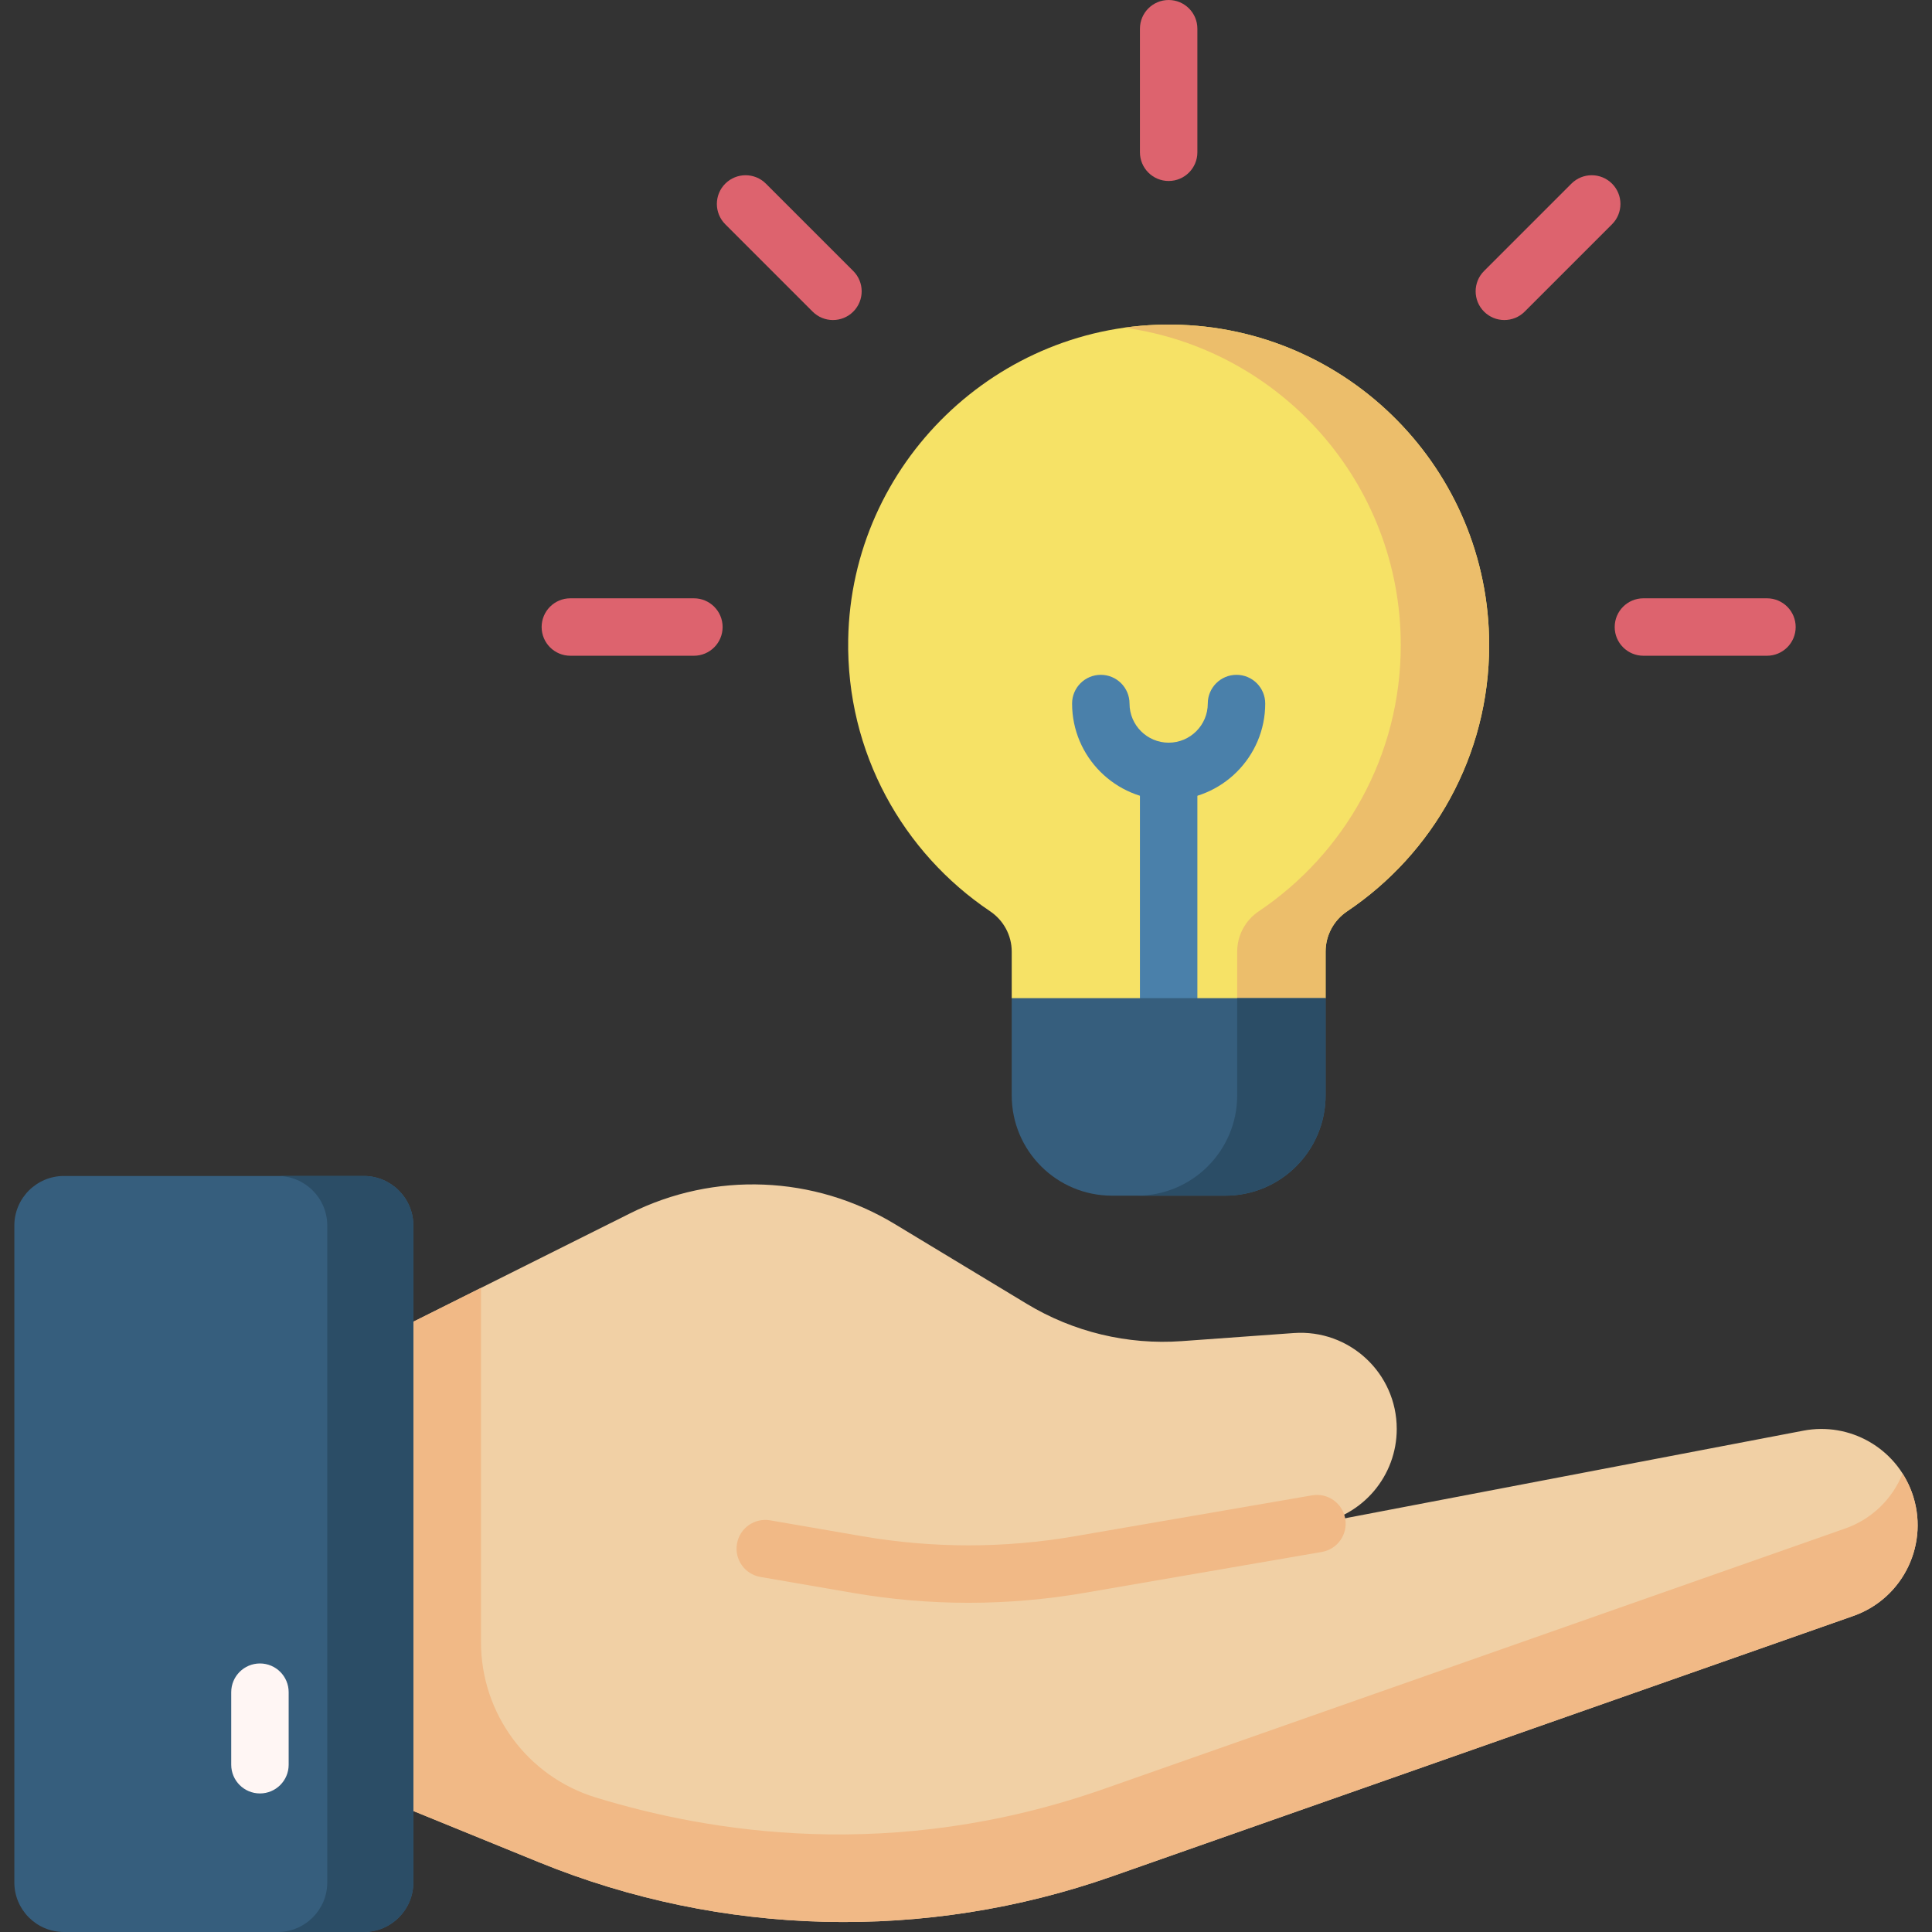 <svg id="Capa_1" enable-background="new 0 0 512.104 512.104" height="512" viewBox="0 0 512.104 512.104" width="512" xmlns="http://www.w3.org/2000/svg"><rect x="0" y="0" width="512.104" height="512.104" fill="#333333" stroke="none"/><g><path d="m506.755 395.545c-4.282-11.759-16.463-18.674-28.755-16.325l-128.923 24.643c12.22-2.107 21.149-12.706 21.149-25.107 0-14.793-12.557-26.477-27.312-25.412l-29.648 2.14c-14.388 1.039-28.743-2.411-41.088-9.873l-35.054-21.188c-21.339-12.898-47.799-13.959-70.101-2.811l-57.455 28.72-20.302 13.935v93.882l20.302 21.883 33.238 13.557c48.503 19.783 102.571 21.12 151.992 3.758l196.444-69.011c13.398-4.706 20.372-19.448 15.513-32.791z" fill="#f1d0a5"/><path d="m506.755 395.545c-.642-1.764-1.481-3.403-2.453-4.934-2.646 6.563-7.991 12.004-15.2 14.536l-196.444 69.011c-56.204 19.745-104.988 11.422-134.766 2.283-18.075-5.547-30.398-22.252-30.398-41.159v-93.908l-17.924 8.96v107.383 22.316l33.238 13.557c48.503 19.783 102.571 21.12 151.992 3.758l196.444-69.011c13.396-4.707 20.37-19.449 15.511-32.792z" fill="#f1b986"/><g><g><path d="m256.736 424.845c-10.291 0-20.576-.881-30.794-2.645l-24.389-4.208c-4.144-.715-6.922-4.653-6.208-8.797.715-4.144 4.653-6.919 8.797-6.208l24.389 4.208c18.705 3.229 37.676 3.229 56.383.005l62.869-10.839c4.155-.717 8.082 2.066 8.796 6.209.715 4.144-2.065 8.082-6.209 8.796l-62.869 10.839c-10.207 1.76-20.488 2.64-30.765 2.64z" fill="#f1b986"/></g></g><path d="m96.415 512.104h-79.46c-7.264 0-13.153-5.889-13.153-13.153v-174.09c0-7.264 5.889-13.153 13.153-13.153h79.46c7.264 0 13.153 5.889 13.153 13.153v174.091c0 7.263-5.888 13.152-13.153 13.152z" fill="#365e7d"/><path d="m96.415 311.708h-22.821c7.264 0 13.153 5.889 13.153 13.153v174.091c0 7.264-5.889 13.153-13.153 13.153h22.821c7.264 0 13.153-5.889 13.153-13.153v-174.091c0-7.265-5.888-13.153-13.153-13.153z" fill="#2b4d66"/><g><path d="m68.903 475.378c-4.205 0-7.613-3.408-7.613-7.613v-19.228c0-4.205 3.408-7.613 7.613-7.613s7.613 3.408 7.613 7.613v19.228c.001 4.205-3.408 7.613-7.613 7.613z" fill="#fff6f4"/></g><path d="m394.724 170.99c0-46.528-37.403-84.319-83.781-84.948-46.578-.631-85.302 36.853-86.116 83.427-.525 30.021 14.529 56.558 37.61 72.072 3.569 2.399 5.734 6.393 5.734 10.693v12.34l12.123 12.334h53.473l17.6-12.334v-12.341c0-4.291 2.152-8.286 5.714-10.679 22.702-15.249 37.643-41.16 37.643-70.564z" fill="#f6e266"/><path d="m310.943 86.043c-4.389-.059-8.707.221-12.932.814 41.392 5.693 73.281 41.177 73.281 84.133 0 29.404-14.941 55.315-37.643 70.565-3.562 2.393-5.714 6.387-5.714 10.679v12.341l-17.6 12.334h23.432l17.6-12.334v-12.341c0-4.291 2.152-8.286 5.714-10.679 22.702-15.25 37.643-41.161 37.643-70.565 0-46.528-37.402-84.319-83.781-84.947z" fill="#ecbe6b"/><g><path d="m309.769 282.34c-4.205 0-7.613-3.408-7.613-7.613v-68.872c0-4.205 3.408-7.613 7.613-7.613s7.613 3.408 7.613 7.613v68.872c0 4.205-3.408 7.613-7.613 7.613z" fill="#4a80aa"/></g><g><path d="m309.769 212.084c-14.115 0-25.598-11.483-25.598-25.598 0-4.205 3.408-7.613 7.613-7.613s7.613 3.408 7.613 7.613c0 5.719 4.653 10.372 10.372 10.372s10.371-4.653 10.371-10.372c0-4.205 3.408-7.613 7.613-7.613s7.613 3.408 7.613 7.613c.001 14.114-11.483 25.598-25.597 25.598z" fill="#4a80aa"/></g><path d="m324.779 316.93h-30.02c-14.684 0-26.588-11.904-26.588-26.588v-25.767h83.196v25.767c0 14.685-11.904 26.588-26.588 26.588z" fill="#365e7d"/><path d="m327.935 264.576v25.767c0 14.684-11.904 26.588-26.588 26.588h23.432c14.684 0 26.588-11.904 26.588-26.588v-25.767z" fill="#2b4d66"/><g><g><path d="m309.769 47.973c-4.205 0-7.613-3.408-7.613-7.613v-32.747c0-4.205 3.408-7.613 7.613-7.613s7.613 3.408 7.613 7.613v32.747c0 4.205-3.408 7.613-7.613 7.613z" fill="#dd636e"/></g><g><path d="m398.753 84.83c-1.948 0-3.897-.743-5.384-2.229-2.973-2.974-2.973-7.794 0-10.767l23.155-23.155c2.974-2.972 7.794-2.972 10.767 0 2.973 2.974 2.973 7.794 0 10.767l-23.155 23.155c-1.486 1.486-3.435 2.229-5.383 2.229z" fill="#dd636e"/></g><g><path d="m220.785 84.831c-1.948 0-3.897-.743-5.384-2.229l-23.156-23.156c-2.973-2.974-2.973-7.794 0-10.767 2.974-2.972 7.794-2.972 10.768 0l23.156 23.156c2.973 2.974 2.973 7.794 0 10.767-1.487 1.486-3.436 2.229-5.384 2.229z" fill="#dd636e"/></g><g><path d="m183.927 173.815h-32.747c-4.205 0-7.613-3.408-7.613-7.613s3.408-7.613 7.613-7.613h32.747c4.205 0 7.613 3.408 7.613 7.613s-3.408 7.613-7.613 7.613z" fill="#dd636e"/></g><g><path d="m468.357 173.815h-32.746c-4.205 0-7.613-3.408-7.613-7.613s3.408-7.613 7.613-7.613h32.746c4.205 0 7.613 3.408 7.613 7.613s-3.408 7.613-7.613 7.613z" fill="#dd636e"/></g></g></g></svg>